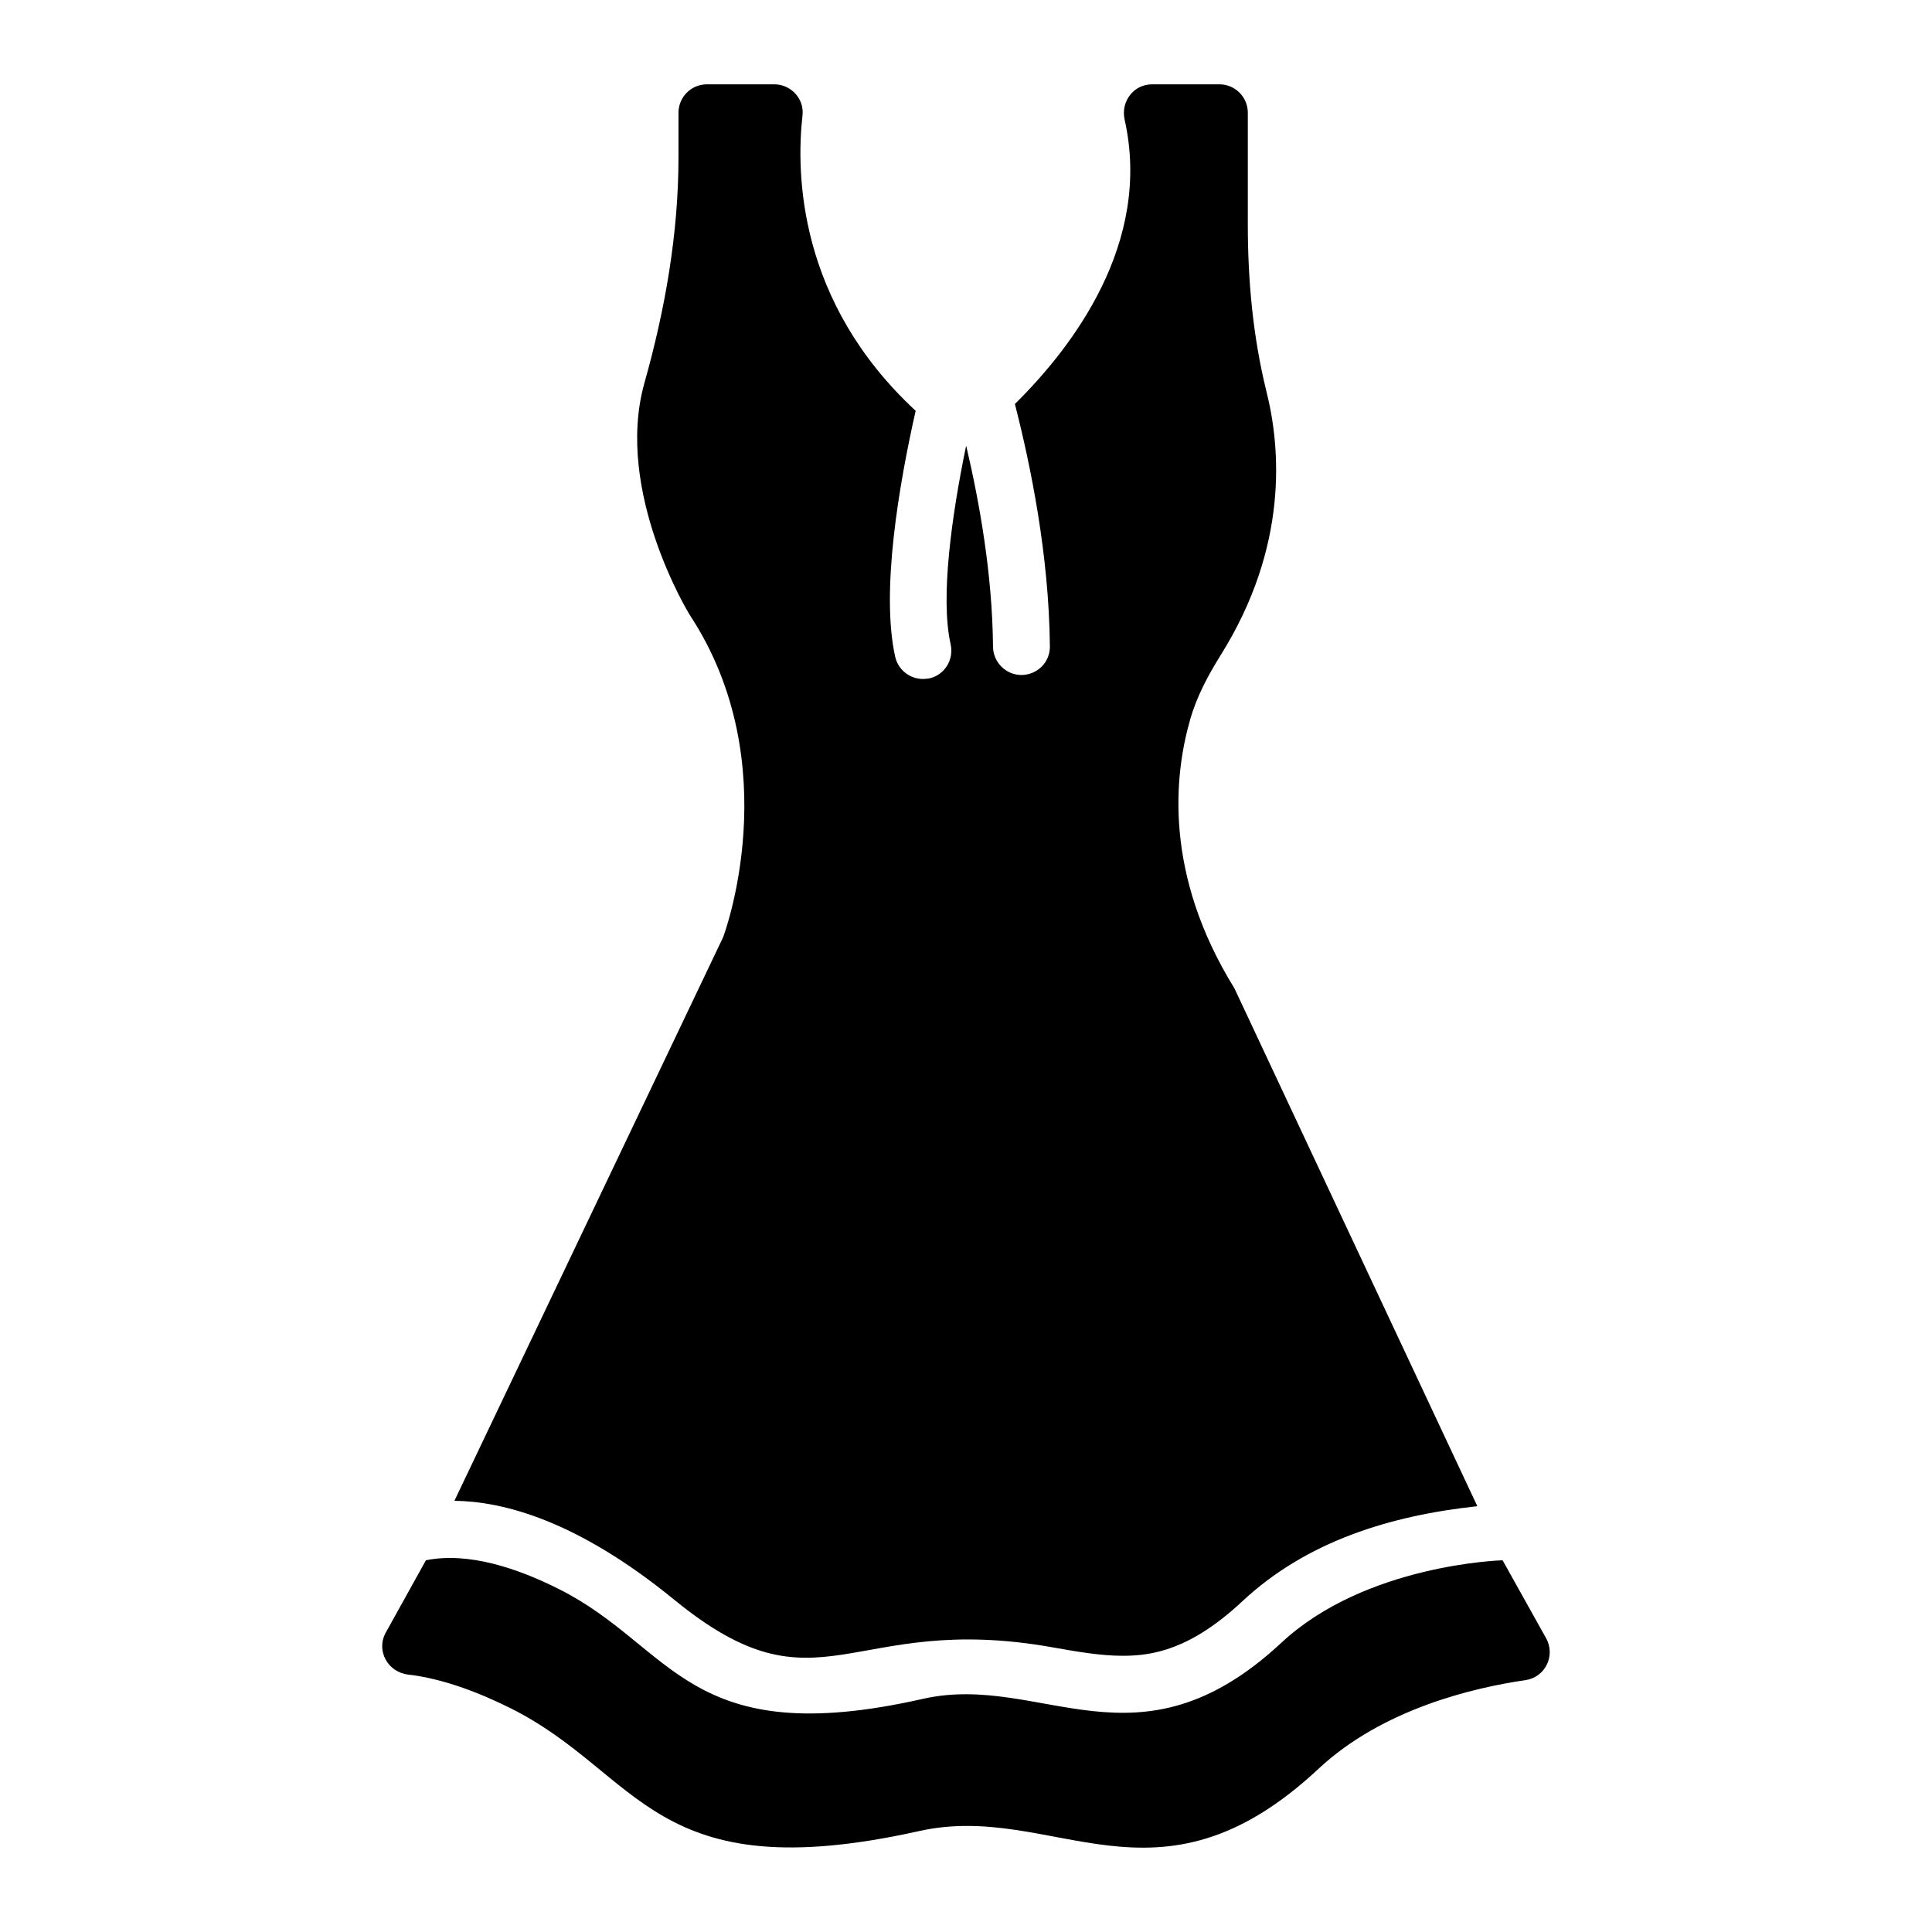 <?xml version="1.0" encoding="UTF-8"?>
<!-- Uploaded to: ICON Repo, www.iconrepo.com, Generator: ICON Repo Mixer Tools -->
<svg fill="#000000" width="800px" height="800px" version="1.1" viewBox="144 144 512 512" xmlns="http://www.w3.org/2000/svg">
 <g>
  <path d="m553.73 578.14c2.574 4.613-0.234 10.355-5.461 11.113-13.855 2.012-37.84 7.66-54.746 23.398-43.242 40.496-70.148 8.441-106.19 16.656-70.535 15.641-73.336-15.266-108.07-32.633-8.402-4.176-17.902-7.824-27.07-8.891-5.434-0.633-8.605-6.359-5.953-11.141l10.637-19.156c11.23-2.262 24.266 2.109 35.195 7.613 30.562 15.281 34.027 43.289 96.617 29.09 31.418-7.008 56.688 20.645 94.809-14.77 22.383-20.953 58.707-21.93 58.707-21.93z"/>
  <path d="m535.51 543.16c-23.062 2.488-45.219 9.27-62.25 25.172-13.715 12.812-23.738 14.469-31.727 14.469-5.805 0-11.906-1.055-18.312-2.188-54.336-9.797-61.723 19.066-100.54-12.66-26-21.254-45.594-26.074-58.258-26.227l71.219-149.37s17.332-45.668-8.895-85.461c0 0-20.047-32.559-11.984-61.348 5.5-19.52 9.043-39.641 9.043-59.914v-11.754c0-4.164 3.375-7.535 7.535-7.535h17.828c4.445 0 8 3.82 7.5 8.238-1.73 15.348-1.219 49.383 29.988 78.281-4.445 19.668-9.27 47.93-5.426 65.191 0.828 3.543 3.918 5.879 7.387 5.879 0.527 0 1.055-0.074 1.656-0.152 4.07-0.906 6.555-4.973 5.652-9.043-2.789-12.359 0.301-34.141 4.07-52.453l0.074-0.074c3.465 14.773 6.934 33.988 7.086 53.207 0.074 4.144 3.465 7.461 7.535 7.461h0.074c4.219-0.074 7.535-3.465 7.461-7.609-0.227-24.27-5.125-48.008-9.27-64.211 15.16-14.953 36.43-42.629 29.078-75.371-1.066-4.777 2.387-9.344 7.273-9.344h17.84c4.164 0 7.535 3.375 7.535 7.535v29.617c0 14.848 1.355 29.691 4.898 44.086 3.844 15.148 5.879 41.227-11.984 69.863-3.391 5.426-6.481 11.152-8.215 17.332-4.219 14.695-7.008 40.848 11.758 71.145z"/>
 </g>
</svg>